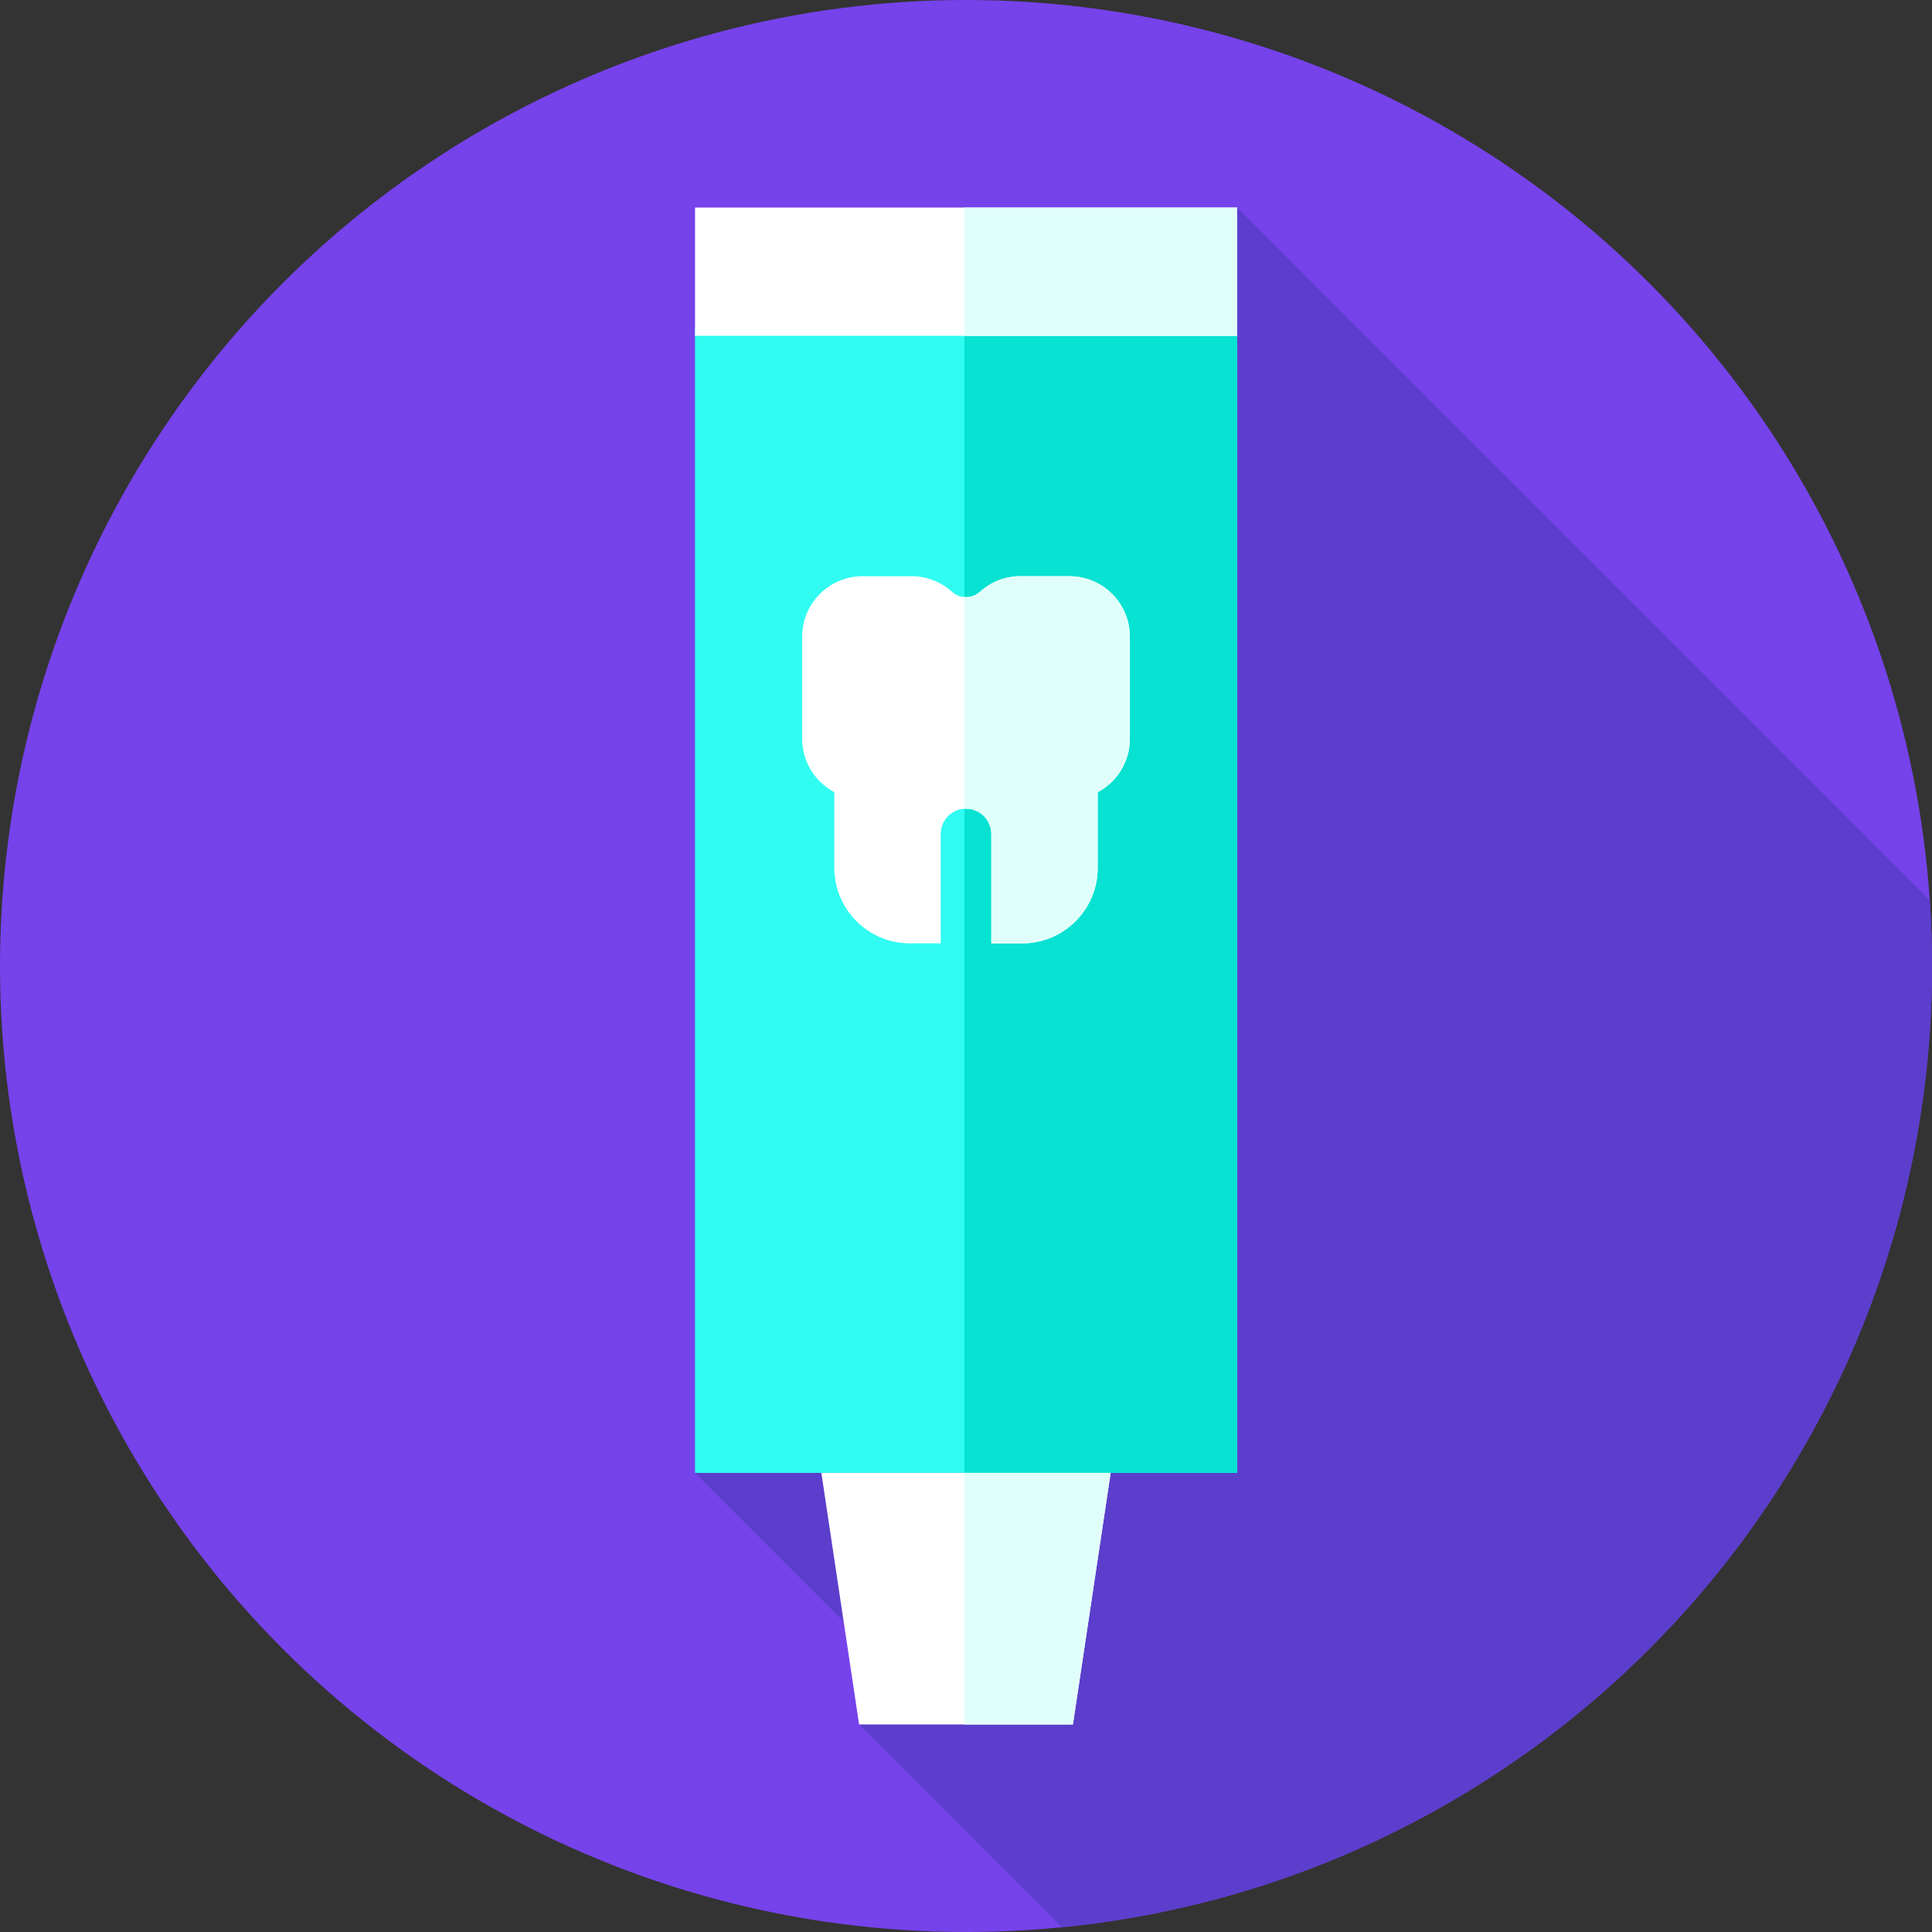 <?xml version="1.0" encoding="UTF-8"?> <svg xmlns="http://www.w3.org/2000/svg" id="Layer_1" data-name="Layer 1" viewBox="0 0 85.039 85.039"><rect x="0" y="0" width="85.039" height="85.039" fill="#333333" stroke="none"/><defs><style> .cls-1 { fill: #e1fffa; } .cls-2 { fill: #30fcf1; } .cls-3 { fill: #7642ea; } .cls-4 { fill: #fff; } .cls-5 { fill: #07e2d2; } .cls-6 { fill: #5c3ecc; } </style></defs><circle class="cls-3" cx="42.52" cy="42.52" r="42.52"></circle><path class="cls-6" d="M46.741,84.831c21.501-2.119,38.299-20.253,38.299-42.311,0-.972-.036-1.936-.1-2.893l-30.492-30.492-23.856,55.696,9.067,9.067-1.845,2.006,8.927,8.927Z"></path><rect class="cls-2" x="30.593" y="14.45" width="23.856" height="50.381"></rect><rect class="cls-5" x="42.448" y="14.45" width="11.999" height="50.381"></rect><rect class="cls-4" x="30.593" y="9.135" width="23.856" height="5.647"></rect><rect class="cls-1" x="42.448" y="9.135" width="11.999" height="5.647"></rect><polygon class="cls-4" points="47.226 75.904 37.814 75.904 36.153 64.831 48.887 64.831 47.226 75.904"></polygon><polygon class="cls-1" points="48.887 64.831 42.448 64.831 42.448 75.904 47.226 75.904 48.887 64.831"></polygon><path class="cls-4" d="M47.07,25.362h-2.152c-.688,0-1.315.261-1.788.69-.344.312-.875.312-1.22,0-.473-.429-1.1-.69-1.788-.69h-2.152c-1.47,0-2.662,1.192-2.662,2.662v4.493c0,1.02.574,1.905,1.416,2.352v3.33c0,1.835,1.488,3.323,3.323,3.323h1.359v-4.814c0-.615.499-1.114,1.114-1.114h0c.615,0,1.114.499,1.114,1.114v4.815h1.359c1.835,0,3.323-1.488,3.323-3.323v-3.33c.842-.447,1.416-1.333,1.416-2.352v-4.493c0-1.47-1.192-2.662-2.662-2.662Z"></path><path class="cls-1" d="M47.07,25.362h-2.152c-.688,0-1.315.261-1.788.69-.191.173-.439.247-.681.228v9.319c.024-.001.047-.004.071-.004.615,0,1.114.499,1.114,1.114v4.815h1.359c1.835,0,3.323-1.488,3.323-3.323v-3.33c.842-.447,1.416-1.333,1.416-2.352v-4.493c0-1.47-1.192-2.662-2.662-2.662Z"></path></svg> 